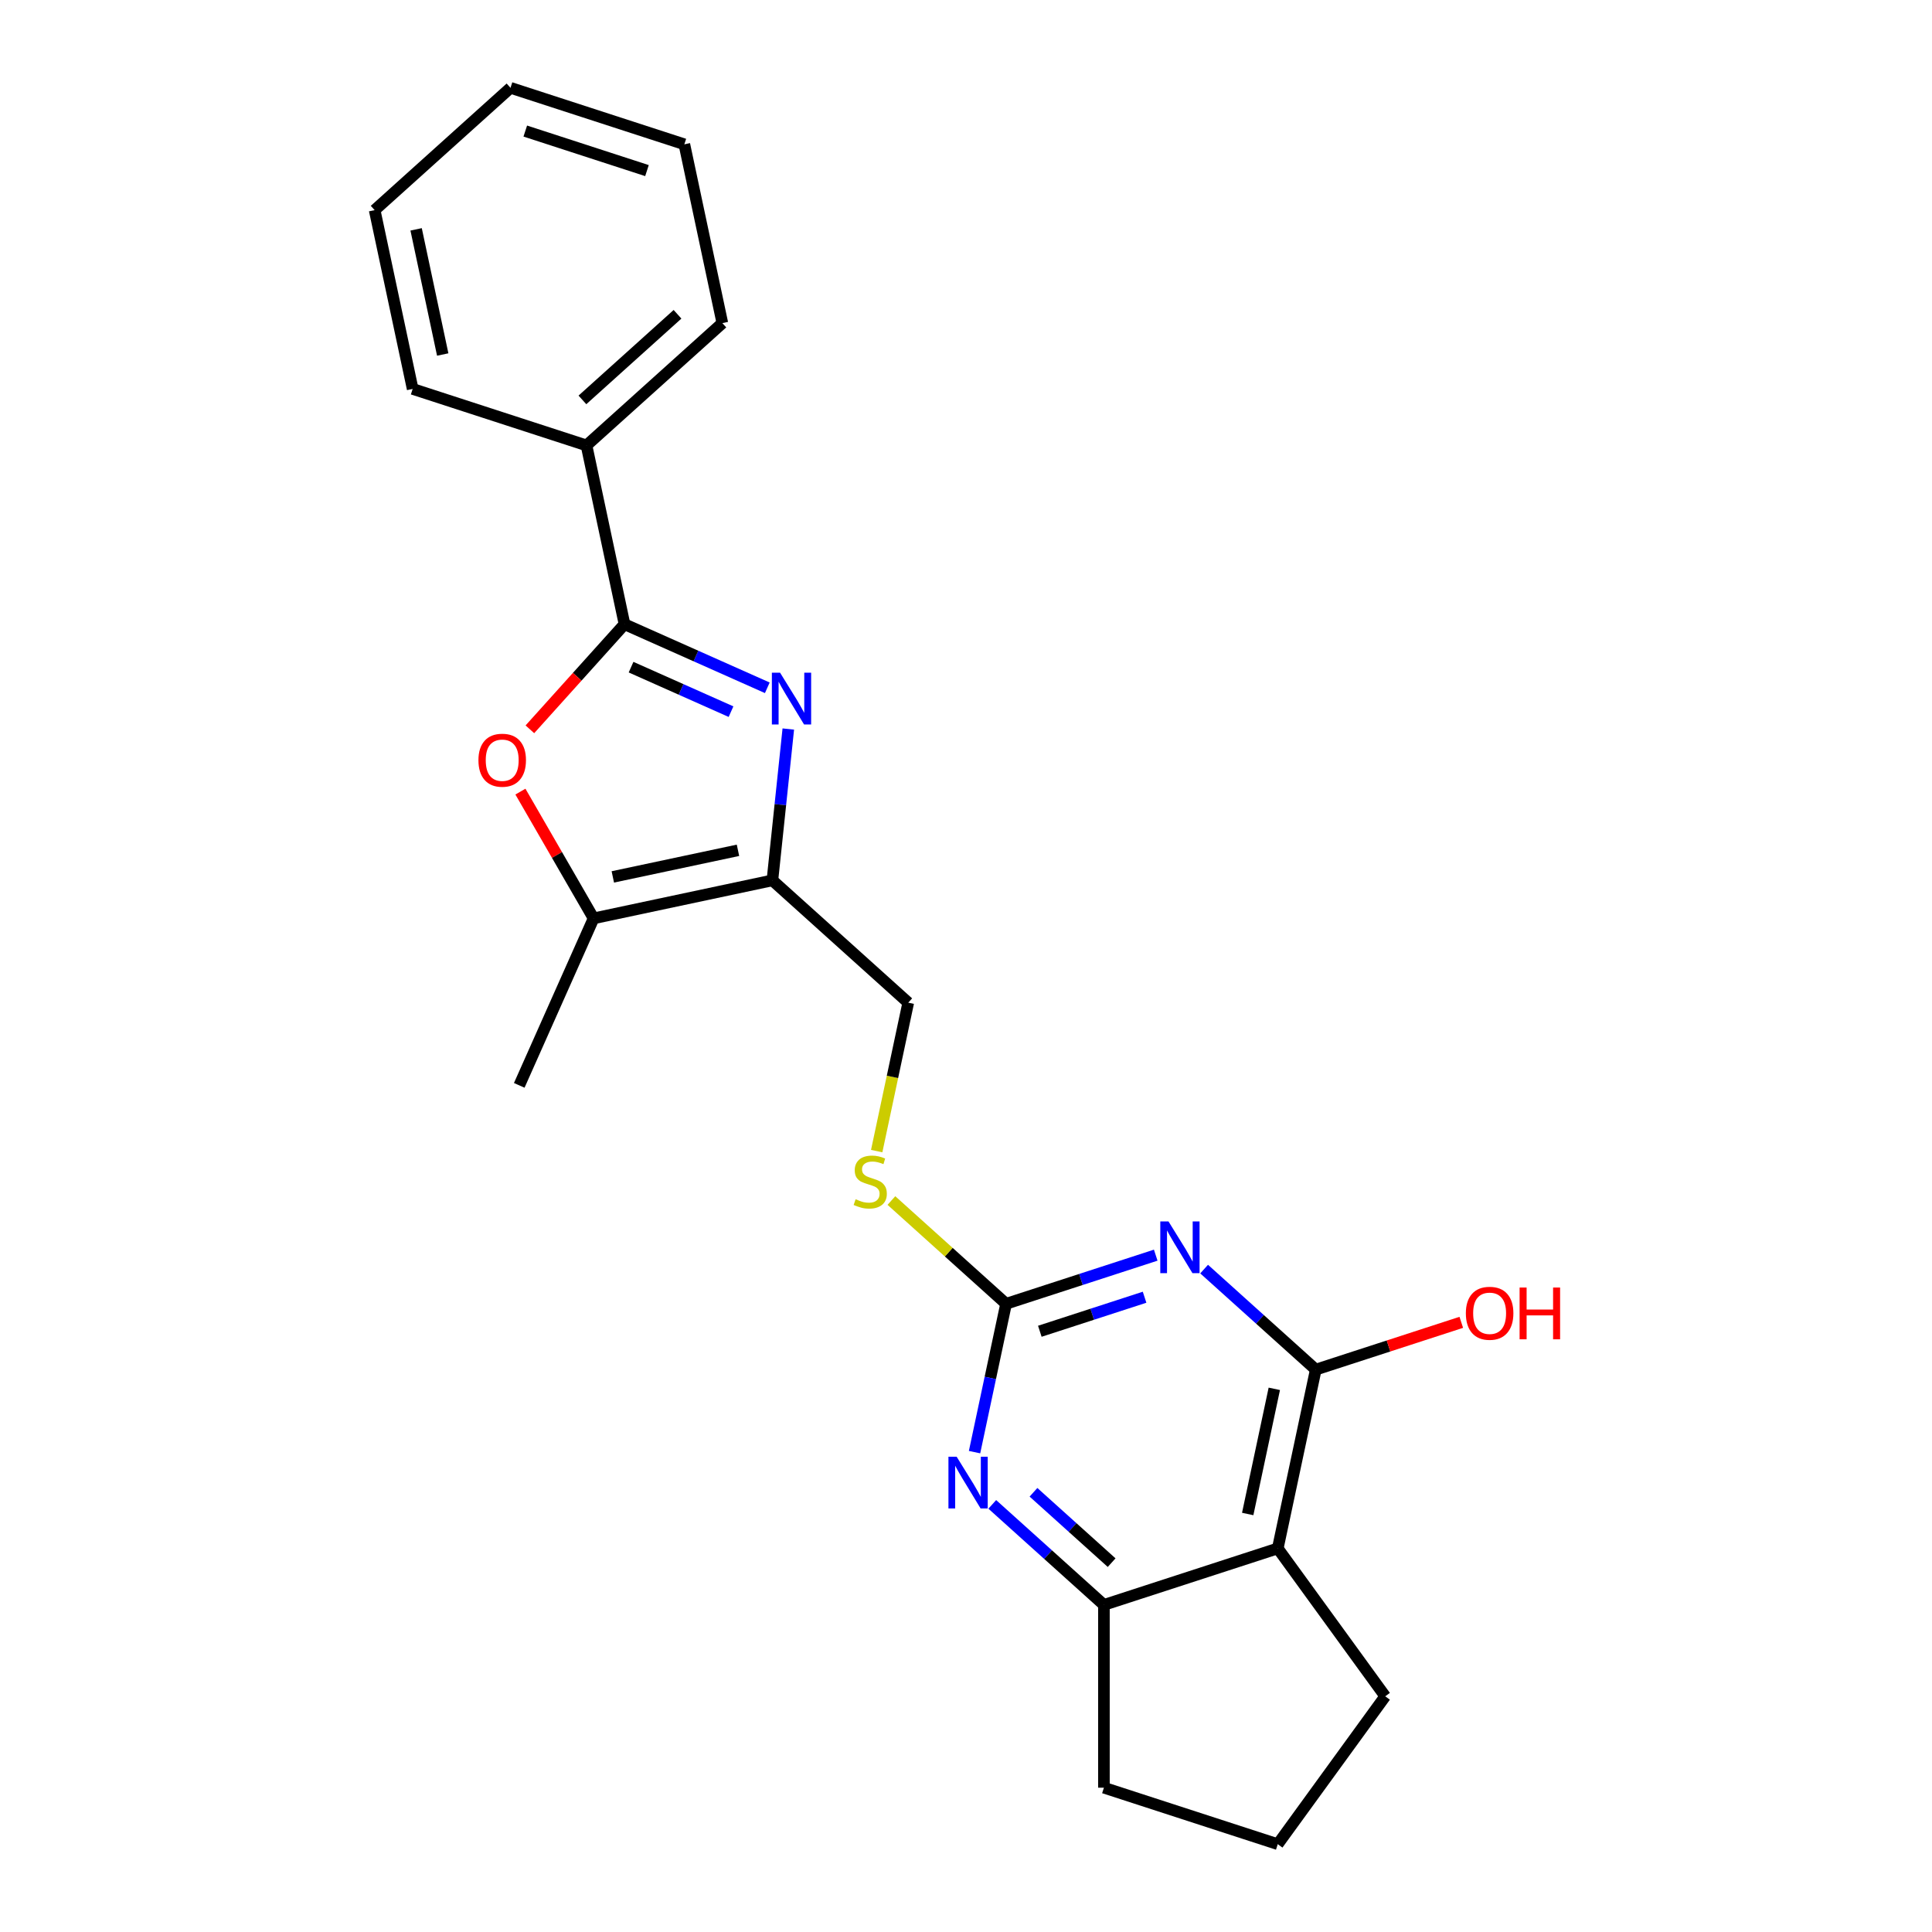 <?xml version='1.0' encoding='iso-8859-1'?>
<svg version='1.1' baseProfile='full'
              xmlns='http://www.w3.org/2000/svg'
                      xmlns:rdkit='http://www.rdkit.org/xml'
                      xmlns:xlink='http://www.w3.org/1999/xlink'
                  xml:space='preserve'
width='1000px' height='1000px' viewBox='0 0 1000 1000'>
<!-- END OF HEADER -->
<rect style='opacity:1.0;fill:#FFFFFF;stroke:none' width='1000' height='1000' x='0' y='0'> </rect>
<path class='bond-1' d='M 397.155,356 L 360.202,339.547' style='fill:none;fill-rule:evenodd;stroke:#0000FF;stroke-width:6px;stroke-linecap:butt;stroke-linejoin:miter;stroke-opacity:1' />
<path class='bond-1' d='M 360.202,339.547 L 323.248,323.094' style='fill:none;fill-rule:evenodd;stroke:#000000;stroke-width:6px;stroke-linecap:butt;stroke-linejoin:miter;stroke-opacity:1' />
<path class='bond-1' d='M 378.373,368.351 L 352.505,356.834' style='fill:none;fill-rule:evenodd;stroke:#0000FF;stroke-width:6px;stroke-linecap:butt;stroke-linejoin:miter;stroke-opacity:1' />
<path class='bond-1' d='M 352.505,356.834 L 326.637,345.317' style='fill:none;fill-rule:evenodd;stroke:#000000;stroke-width:6px;stroke-linecap:butt;stroke-linejoin:miter;stroke-opacity:1' />
<path class='bond-2' d='M 408.025,377.34 L 403.909,416.507' style='fill:none;fill-rule:evenodd;stroke:#0000FF;stroke-width:6px;stroke-linecap:butt;stroke-linejoin:miter;stroke-opacity:1' />
<path class='bond-2' d='M 403.909,416.507 L 399.792,455.673' style='fill:none;fill-rule:evenodd;stroke:#000000;stroke-width:6px;stroke-linecap:butt;stroke-linejoin:miter;stroke-opacity:1' />
<path class='bond-0' d='M 598.201,649.671 L 559.473,662.255' style='fill:none;fill-rule:evenodd;stroke:#0000FF;stroke-width:6px;stroke-linecap:butt;stroke-linejoin:miter;stroke-opacity:1' />
<path class='bond-0' d='M 559.473,662.255 L 520.745,674.838' style='fill:none;fill-rule:evenodd;stroke:#000000;stroke-width:6px;stroke-linecap:butt;stroke-linejoin:miter;stroke-opacity:1' />
<path class='bond-0' d='M 592.43,671.443 L 565.321,680.251' style='fill:none;fill-rule:evenodd;stroke:#0000FF;stroke-width:6px;stroke-linecap:butt;stroke-linejoin:miter;stroke-opacity:1' />
<path class='bond-0' d='M 565.321,680.251 L 538.211,689.06' style='fill:none;fill-rule:evenodd;stroke:#000000;stroke-width:6px;stroke-linecap:butt;stroke-linejoin:miter;stroke-opacity:1' />
<path class='bond-3' d='M 623.255,656.88 L 652.148,682.895' style='fill:none;fill-rule:evenodd;stroke:#0000FF;stroke-width:6px;stroke-linecap:butt;stroke-linejoin:miter;stroke-opacity:1' />
<path class='bond-3' d='M 652.148,682.895 L 681.04,708.91' style='fill:none;fill-rule:evenodd;stroke:#000000;stroke-width:6px;stroke-linecap:butt;stroke-linejoin:miter;stroke-opacity:1' />
<path class='bond-5' d='M 323.248,323.094 L 298.758,350.293' style='fill:none;fill-rule:evenodd;stroke:#000000;stroke-width:6px;stroke-linecap:butt;stroke-linejoin:miter;stroke-opacity:1' />
<path class='bond-5' d='M 298.758,350.293 L 274.268,377.492' style='fill:none;fill-rule:evenodd;stroke:#FF0000;stroke-width:6px;stroke-linecap:butt;stroke-linejoin:miter;stroke-opacity:1' />
<path class='bond-12' d='M 323.248,323.094 L 303.577,230.548' style='fill:none;fill-rule:evenodd;stroke:#000000;stroke-width:6px;stroke-linecap:butt;stroke-linejoin:miter;stroke-opacity:1' />
<path class='bond-7' d='M 399.792,455.673 L 307.246,475.345' style='fill:none;fill-rule:evenodd;stroke:#000000;stroke-width:6px;stroke-linecap:butt;stroke-linejoin:miter;stroke-opacity:1' />
<path class='bond-7' d='M 381.976,440.115 L 317.193,453.885' style='fill:none;fill-rule:evenodd;stroke:#000000;stroke-width:6px;stroke-linecap:butt;stroke-linejoin:miter;stroke-opacity:1' />
<path class='bond-11' d='M 399.792,455.673 L 470.104,518.982' style='fill:none;fill-rule:evenodd;stroke:#000000;stroke-width:6px;stroke-linecap:butt;stroke-linejoin:miter;stroke-opacity:1' />
<path class='bond-13' d='M 681.04,708.91 L 718.699,696.674' style='fill:none;fill-rule:evenodd;stroke:#000000;stroke-width:6px;stroke-linecap:butt;stroke-linejoin:miter;stroke-opacity:1' />
<path class='bond-13' d='M 718.699,696.674 L 756.359,684.438' style='fill:none;fill-rule:evenodd;stroke:#FF0000;stroke-width:6px;stroke-linecap:butt;stroke-linejoin:miter;stroke-opacity:1' />
<path class='bond-25' d='M 681.04,708.91 L 661.369,801.457' style='fill:none;fill-rule:evenodd;stroke:#000000;stroke-width:6px;stroke-linecap:butt;stroke-linejoin:miter;stroke-opacity:1' />
<path class='bond-25' d='M 659.58,718.858 L 645.81,783.64' style='fill:none;fill-rule:evenodd;stroke:#000000;stroke-width:6px;stroke-linecap:butt;stroke-linejoin:miter;stroke-opacity:1' />
<path class='bond-4' d='M 520.745,674.838 L 491.067,648.116' style='fill:none;fill-rule:evenodd;stroke:#000000;stroke-width:6px;stroke-linecap:butt;stroke-linejoin:miter;stroke-opacity:1' />
<path class='bond-4' d='M 491.067,648.116 L 461.389,621.394' style='fill:none;fill-rule:evenodd;stroke:#CCCC00;stroke-width:6px;stroke-linecap:butt;stroke-linejoin:miter;stroke-opacity:1' />
<path class='bond-8' d='M 520.745,674.838 L 512.584,713.23' style='fill:none;fill-rule:evenodd;stroke:#000000;stroke-width:6px;stroke-linecap:butt;stroke-linejoin:miter;stroke-opacity:1' />
<path class='bond-8' d='M 512.584,713.23 L 504.424,751.622' style='fill:none;fill-rule:evenodd;stroke:#0000FF;stroke-width:6px;stroke-linecap:butt;stroke-linejoin:miter;stroke-opacity:1' />
<path class='bond-23' d='M 269.367,409.737 L 288.306,442.541' style='fill:none;fill-rule:evenodd;stroke:#FF0000;stroke-width:6px;stroke-linecap:butt;stroke-linejoin:miter;stroke-opacity:1' />
<path class='bond-23' d='M 288.306,442.541 L 307.246,475.345' style='fill:none;fill-rule:evenodd;stroke:#000000;stroke-width:6px;stroke-linecap:butt;stroke-linejoin:miter;stroke-opacity:1' />
<path class='bond-6' d='M 661.369,801.457 L 571.386,830.694' style='fill:none;fill-rule:evenodd;stroke:#000000;stroke-width:6px;stroke-linecap:butt;stroke-linejoin:miter;stroke-opacity:1' />
<path class='bond-14' d='M 661.369,801.457 L 716.982,878.001' style='fill:none;fill-rule:evenodd;stroke:#000000;stroke-width:6px;stroke-linecap:butt;stroke-linejoin:miter;stroke-opacity:1' />
<path class='bond-15' d='M 307.246,475.345 L 268.763,561.779' style='fill:none;fill-rule:evenodd;stroke:#000000;stroke-width:6px;stroke-linecap:butt;stroke-linejoin:miter;stroke-opacity:1' />
<path class='bond-9' d='M 513.6,778.664 L 542.493,804.679' style='fill:none;fill-rule:evenodd;stroke:#0000FF;stroke-width:6px;stroke-linecap:butt;stroke-linejoin:miter;stroke-opacity:1' />
<path class='bond-9' d='M 542.493,804.679 L 571.386,830.694' style='fill:none;fill-rule:evenodd;stroke:#000000;stroke-width:6px;stroke-linecap:butt;stroke-linejoin:miter;stroke-opacity:1' />
<path class='bond-9' d='M 534.93,772.406 L 555.155,790.617' style='fill:none;fill-rule:evenodd;stroke:#0000FF;stroke-width:6px;stroke-linecap:butt;stroke-linejoin:miter;stroke-opacity:1' />
<path class='bond-9' d='M 555.155,790.617 L 575.38,808.827' style='fill:none;fill-rule:evenodd;stroke:#000000;stroke-width:6px;stroke-linecap:butt;stroke-linejoin:miter;stroke-opacity:1' />
<path class='bond-16' d='M 571.386,830.694 L 571.386,925.308' style='fill:none;fill-rule:evenodd;stroke:#000000;stroke-width:6px;stroke-linecap:butt;stroke-linejoin:miter;stroke-opacity:1' />
<path class='bond-10' d='M 453.775,595.804 L 461.94,557.393' style='fill:none;fill-rule:evenodd;stroke:#CCCC00;stroke-width:6px;stroke-linecap:butt;stroke-linejoin:miter;stroke-opacity:1' />
<path class='bond-10' d='M 461.94,557.393 L 470.104,518.982' style='fill:none;fill-rule:evenodd;stroke:#000000;stroke-width:6px;stroke-linecap:butt;stroke-linejoin:miter;stroke-opacity:1' />
<path class='bond-18' d='M 303.577,230.548 L 373.889,167.239' style='fill:none;fill-rule:evenodd;stroke:#000000;stroke-width:6px;stroke-linecap:butt;stroke-linejoin:miter;stroke-opacity:1' />
<path class='bond-18' d='M 301.461,206.989 L 350.68,162.672' style='fill:none;fill-rule:evenodd;stroke:#000000;stroke-width:6px;stroke-linecap:butt;stroke-linejoin:miter;stroke-opacity:1' />
<path class='bond-19' d='M 303.577,230.548 L 213.593,201.31' style='fill:none;fill-rule:evenodd;stroke:#000000;stroke-width:6px;stroke-linecap:butt;stroke-linejoin:miter;stroke-opacity:1' />
<path class='bond-26' d='M 716.982,878.001 L 661.369,954.545' style='fill:none;fill-rule:evenodd;stroke:#000000;stroke-width:6px;stroke-linecap:butt;stroke-linejoin:miter;stroke-opacity:1' />
<path class='bond-17' d='M 571.386,925.308 L 661.369,954.545' style='fill:none;fill-rule:evenodd;stroke:#000000;stroke-width:6px;stroke-linecap:butt;stroke-linejoin:miter;stroke-opacity:1' />
<path class='bond-21' d='M 373.889,167.239 L 354.217,74.692' style='fill:none;fill-rule:evenodd;stroke:#000000;stroke-width:6px;stroke-linecap:butt;stroke-linejoin:miter;stroke-opacity:1' />
<path class='bond-20' d='M 213.593,201.31 L 193.922,108.764' style='fill:none;fill-rule:evenodd;stroke:#000000;stroke-width:6px;stroke-linecap:butt;stroke-linejoin:miter;stroke-opacity:1' />
<path class='bond-20' d='M 229.152,183.494 L 215.382,118.711' style='fill:none;fill-rule:evenodd;stroke:#000000;stroke-width:6px;stroke-linecap:butt;stroke-linejoin:miter;stroke-opacity:1' />
<path class='bond-22' d='M 193.922,108.764 L 264.234,45.455' style='fill:none;fill-rule:evenodd;stroke:#000000;stroke-width:6px;stroke-linecap:butt;stroke-linejoin:miter;stroke-opacity:1' />
<path class='bond-24' d='M 354.217,74.692 L 264.234,45.455' style='fill:none;fill-rule:evenodd;stroke:#000000;stroke-width:6px;stroke-linecap:butt;stroke-linejoin:miter;stroke-opacity:1' />
<path class='bond-24' d='M 334.872,88.303 L 271.884,67.837' style='fill:none;fill-rule:evenodd;stroke:#000000;stroke-width:6px;stroke-linecap:butt;stroke-linejoin:miter;stroke-opacity:1' />
<path  class='atom-0' d='M 403.759 348.18
L 412.54 362.372
Q 413.41 363.772, 414.81 366.308
Q 416.211 368.844, 416.286 368.995
L 416.286 348.18
L 419.844 348.18
L 419.844 374.975
L 416.173 374.975
L 406.749 359.458
Q 405.652 357.641, 404.478 355.56
Q 403.343 353.478, 403.002 352.835
L 403.002 374.975
L 399.521 374.975
L 399.521 348.18
L 403.759 348.18
' fill='#0000FF'/>
<path  class='atom-1' d='M 604.805 632.203
L 613.586 646.396
Q 614.456 647.796, 615.856 650.331
Q 617.257 652.867, 617.332 653.019
L 617.332 632.203
L 620.89 632.203
L 620.89 658.998
L 617.219 658.998
L 607.795 643.481
Q 606.698 641.665, 605.525 639.583
Q 604.389 637.502, 604.049 636.858
L 604.049 658.998
L 600.567 658.998
L 600.567 632.203
L 604.805 632.203
' fill='#0000FF'/>
<path  class='atom-6' d='M 247.639 393.482
Q 247.639 387.048, 250.818 383.453
Q 253.997 379.858, 259.939 379.858
Q 265.88 379.858, 269.059 383.453
Q 272.239 387.048, 272.239 393.482
Q 272.239 399.991, 269.022 403.7
Q 265.805 407.371, 259.939 407.371
Q 254.035 407.371, 250.818 403.7
Q 247.639 400.029, 247.639 393.482
M 259.939 404.344
Q 264.026 404.344, 266.221 401.619
Q 268.454 398.856, 268.454 393.482
Q 268.454 388.221, 266.221 385.572
Q 264.026 382.885, 259.939 382.885
Q 255.851 382.885, 253.618 385.534
Q 251.423 388.184, 251.423 393.482
Q 251.423 398.894, 253.618 401.619
Q 255.851 404.344, 259.939 404.344
' fill='#FF0000'/>
<path  class='atom-9' d='M 495.151 753.987
L 503.931 768.179
Q 504.801 769.58, 506.202 772.115
Q 507.602 774.651, 507.678 774.802
L 507.678 753.987
L 511.235 753.987
L 511.235 780.782
L 507.564 780.782
L 498.141 765.265
Q 497.043 763.449, 495.87 761.367
Q 494.734 759.286, 494.394 758.642
L 494.394 780.782
L 490.912 780.782
L 490.912 753.987
L 495.151 753.987
' fill='#0000FF'/>
<path  class='atom-11' d='M 442.864 620.725
Q 443.167 620.839, 444.415 621.369
Q 445.664 621.899, 447.027 622.239
Q 448.427 622.542, 449.79 622.542
Q 452.325 622.542, 453.801 621.331
Q 455.277 620.082, 455.277 617.925
Q 455.277 616.449, 454.52 615.541
Q 453.801 614.632, 452.666 614.14
Q 451.53 613.648, 449.638 613.081
Q 447.254 612.362, 445.816 611.68
Q 444.415 610.999, 443.394 609.561
Q 442.41 608.123, 442.41 605.701
Q 442.41 602.332, 444.68 600.251
Q 446.989 598.169, 451.53 598.169
Q 454.634 598.169, 458.153 599.645
L 457.283 602.56
Q 454.066 601.235, 451.644 601.235
Q 449.033 601.235, 447.595 602.332
Q 446.156 603.392, 446.194 605.247
Q 446.194 606.685, 446.913 607.555
Q 447.67 608.426, 448.73 608.918
Q 449.827 609.41, 451.644 609.977
Q 454.066 610.734, 455.504 611.491
Q 456.942 612.248, 457.964 613.8
Q 459.024 615.314, 459.024 617.925
Q 459.024 621.634, 456.526 623.64
Q 454.066 625.608, 449.941 625.608
Q 447.557 625.608, 445.74 625.078
Q 443.961 624.586, 441.842 623.715
L 442.864 620.725
' fill='#CCCC00'/>
<path  class='atom-14' d='M 758.724 679.748
Q 758.724 673.315, 761.903 669.719
Q 765.082 666.124, 771.024 666.124
Q 776.965 666.124, 780.145 669.719
Q 783.324 673.315, 783.324 679.748
Q 783.324 686.258, 780.107 689.967
Q 776.89 693.638, 771.024 693.638
Q 765.12 693.638, 761.903 689.967
Q 758.724 686.296, 758.724 679.748
M 771.024 690.61
Q 775.111 690.61, 777.306 687.885
Q 779.539 685.122, 779.539 679.748
Q 779.539 674.488, 777.306 671.839
Q 775.111 669.152, 771.024 669.152
Q 766.936 669.152, 764.703 671.801
Q 762.508 674.45, 762.508 679.748
Q 762.508 685.16, 764.703 687.885
Q 766.936 690.61, 771.024 690.61
' fill='#FF0000'/>
<path  class='atom-14' d='M 786.54 666.427
L 790.174 666.427
L 790.174 677.818
L 803.874 677.818
L 803.874 666.427
L 807.507 666.427
L 807.507 693.221
L 803.874 693.221
L 803.874 680.846
L 790.174 680.846
L 790.174 693.221
L 786.54 693.221
L 786.54 666.427
' fill='#FF0000'/>
</svg>
